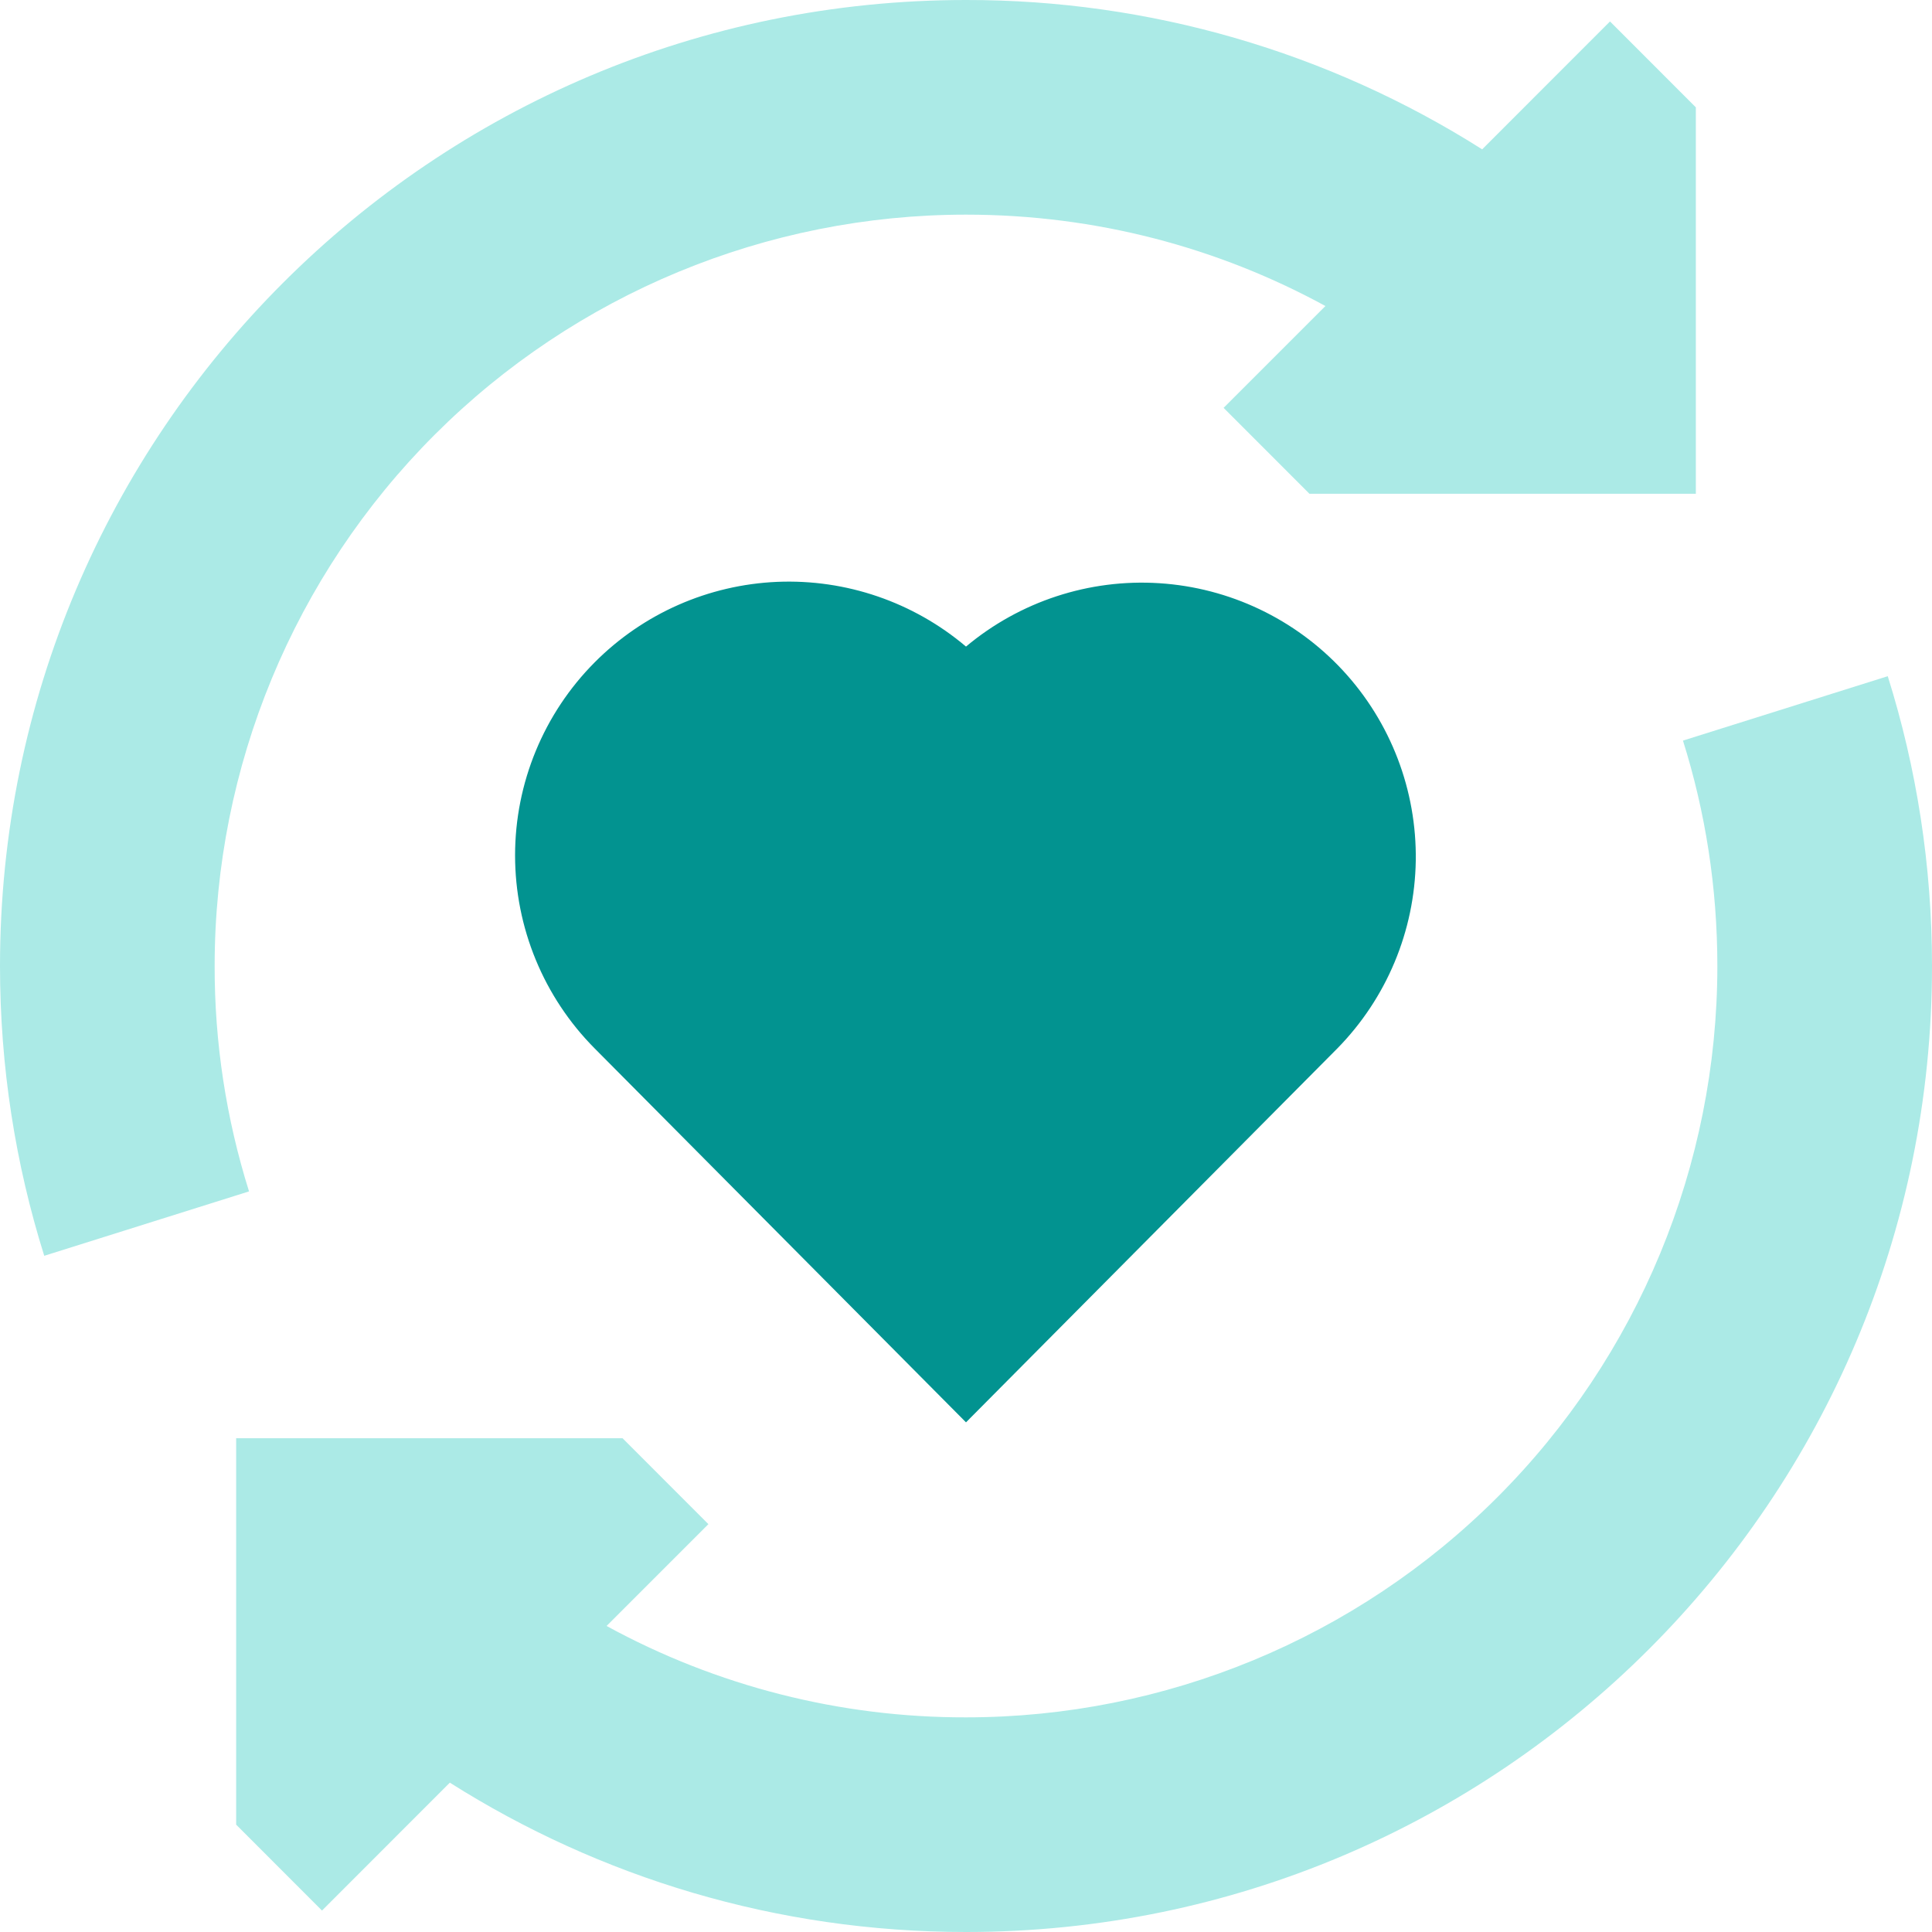 <svg width="30" height="30" viewBox="0 0 30 30" fill="none" xmlns="http://www.w3.org/2000/svg">
<path fill-rule="evenodd" clip-rule="evenodd" d="M9.233 10.286C9.987 9.527 11 9.081 12.068 9.035C13.137 8.99 14.184 9.349 15 10.04C15.837 9.339 16.912 8.986 18.002 9.056C19.092 9.126 20.113 9.612 20.855 10.414C21.596 11.216 22 12.273 21.984 13.365C21.967 14.457 21.531 15.501 20.766 16.28L15 22.086L9.233 16.279C8.442 15.482 7.998 14.405 7.998 13.282C7.998 12.16 8.442 11.082 9.233 10.286Z" fill="#029390"/>
<path fill-rule="evenodd" clip-rule="evenodd" d="M3.333 15C3.333 11.906 4.562 8.938 6.75 6.75C8.938 4.563 11.906 3.333 15 3.333C17.023 3.333 18.924 3.847 20.581 4.752L19 6.333L20.333 7.667H26.333V1.667L25 0.333L23.015 2.319C20.618 0.8 17.838 -0.004 15 1.6926e-05C6.716 1.6926e-05 0 6.716 0 15C0 16.565 0.24 18.077 0.687 19.5L3.867 18.5C3.511 17.367 3.331 16.187 3.333 15ZM26.133 11.5C26.48 12.603 26.667 13.777 26.667 15C26.667 18.094 25.438 21.062 23.25 23.25C21.062 25.438 18.094 26.667 15 26.667C13.05 26.671 11.13 26.183 9.419 25.248L11 23.667L9.667 22.333H3.667V28.333L5 29.667L6.985 27.681C9.304 29.148 12.052 30 15 30C23.284 30 30 23.284 30 15C30 13.435 29.76 11.923 29.313 10.5L26.133 11.5Z" fill="#ABEAE6"/>
</svg>
